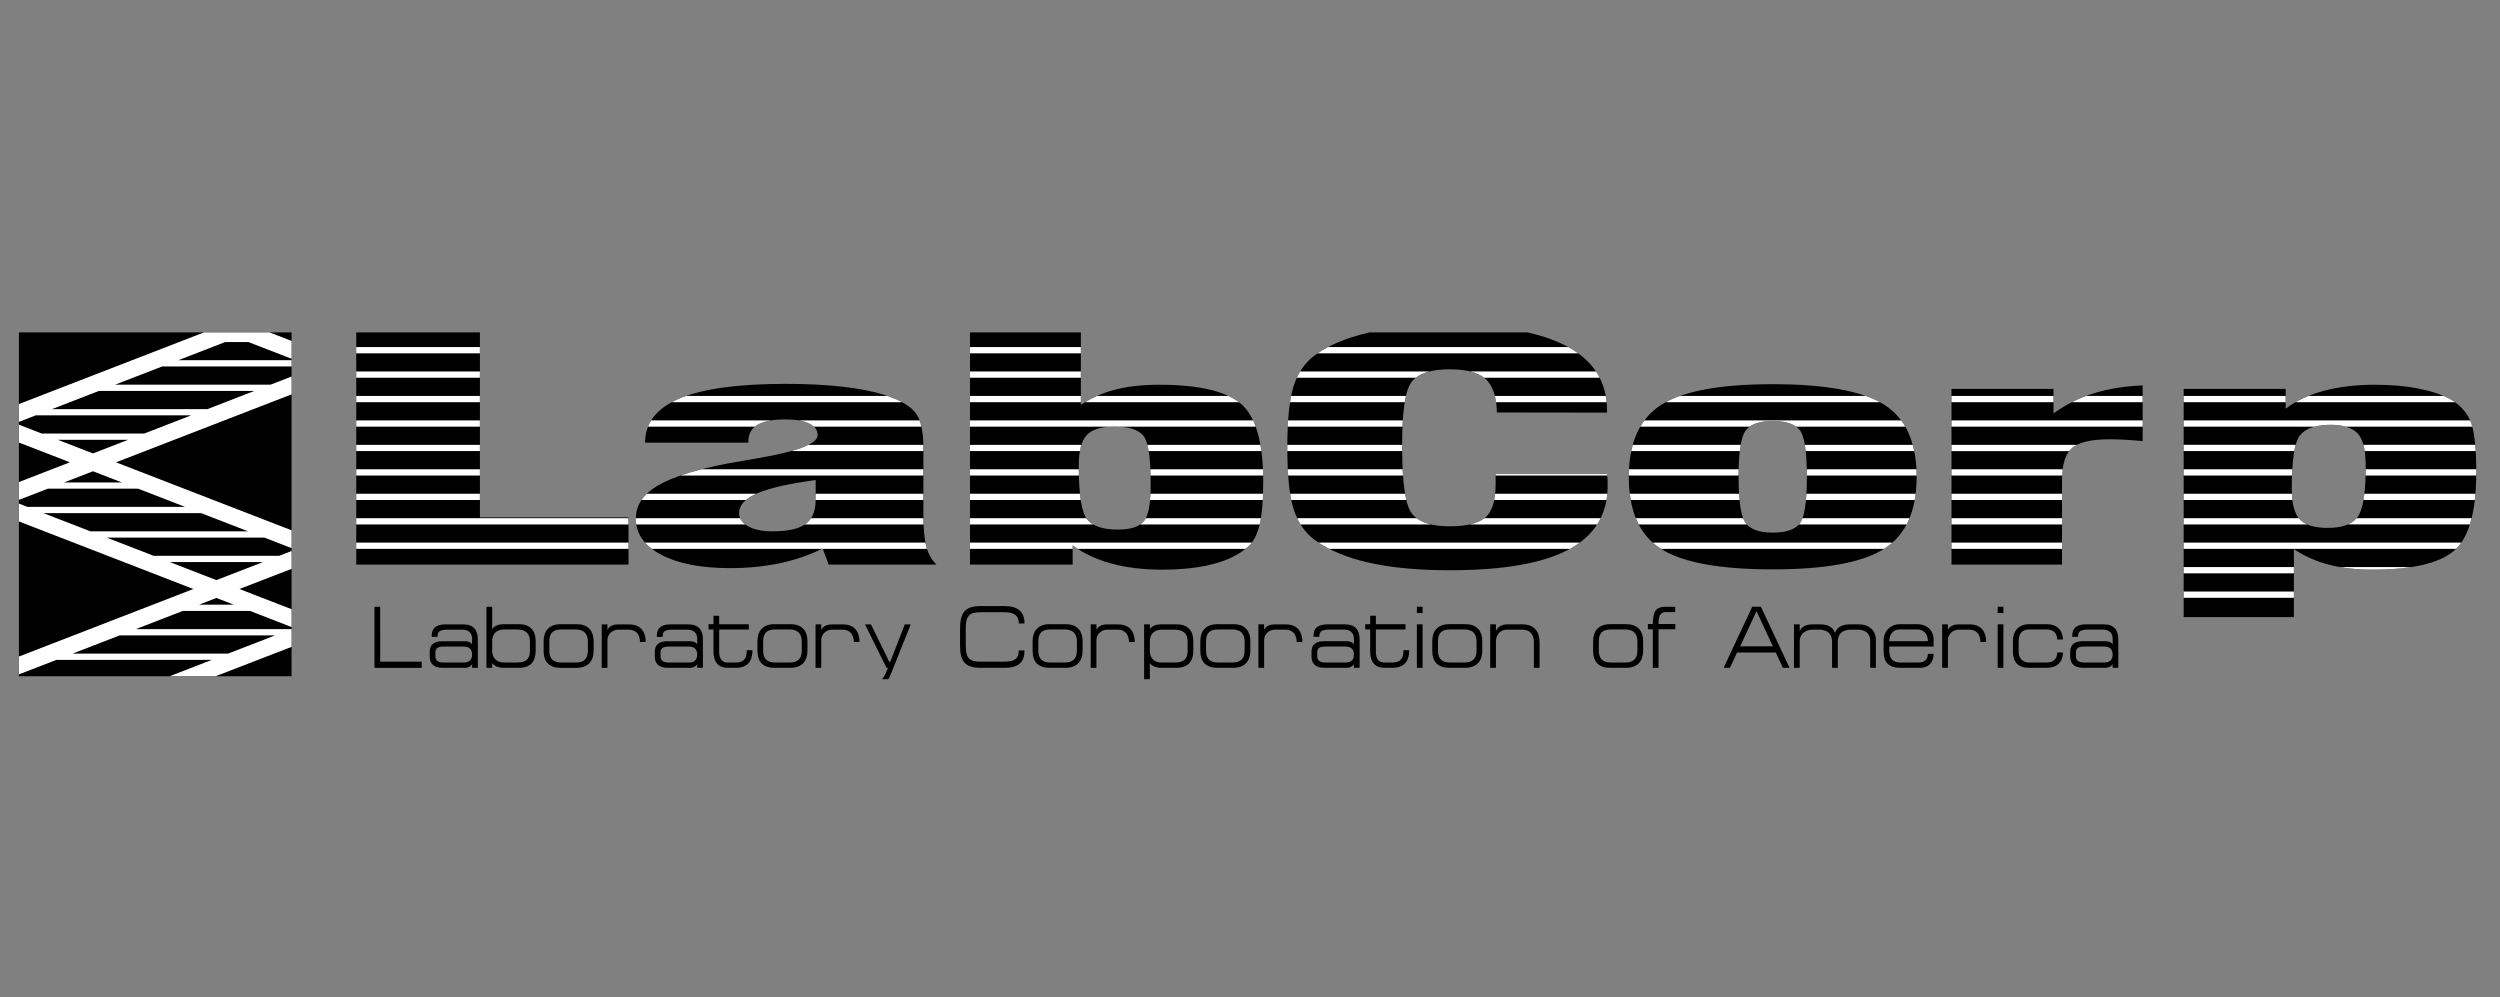 <svg xmlns="http://www.w3.org/2000/svg" xmlns:xlink="http://www.w3.org/1999/xlink" fill="none" height="69" viewBox="0 0 173 69" width="173"><rect x="0" y="0" width="173" height="69" fill="#808080" stroke="none"/><clipPath id="a"><path d="m0 0h173v69h-173z"></path></clipPath><clipPath id="b"><path d="m.488 23h171.692v24h-171.692z"></path></clipPath><g clip-path="url(#a)"><g clip-path="url(#b)" clip-rule="evenodd" fill-rule="evenodd"><path d="m1.307 22.772h18.869v24.025h-18.869z" fill="#000"></path><path d="m14.71 22.772h3.348l2.12.821v1.235l-2.995-1.159h-1.599l-3.25 1.259h7.843v.433h-8.962l-3.25 1.259h10.755l1.457-.565v1.234l-12.149 4.704 12.149 4.704v1.235l-1.883-.73h-10.913l3.25 1.259h8.684l.862-.334v1.236l-3.608 1.397 3.608 1.397v1.235l-2.878-1.115h-4.652l-3.25 1.259h10.756l.024-.009v1.236l-5.253 2.032h-3.19l2.931-1.134h-10.756l-2.6 1.006v-1.235l12.07-4.673-12.07-4.675v-1.235l.584.226h10.913l-3.25-1.259h-6.242l-2.005.776v-1.235l3.53-1.366-3.53-1.367v-1.235l1.578.611h7.094l3.25-1.259h-10.754l-1.168.453v-1.235zm-7.865 4.28-3.25 1.259h10.755l3.25-1.259zm2.016 3.384h-4.856l2.428.941zm-4.43 2.95h4.003l-2.001-.775zm9.492 2.125h-10.913l3.25 1.259h10.913zm4.273 3.384h-6.445l3.222 1.248zm-4.429 2.95h2.413l-1.207-.467zm5.266 2.125h-10.756l-3.25 1.259h10.756z" fill="#fff"></path><path d="m151.11 42.705v-15.797h7.057v1.378c.714-.549 1.598-.962 2.643-1.242 1.055-.28 2.232-.42 3.537-.42 1.071 0 2.061.082 2.945.251.884.169 1.622.409 2.205.718.682.377 1.168.883 1.445 1.518.276.635.414 1.822.414 3.571 0 2.768-.52 4.584-1.557 5.448-1.039.861-2.904 1.291-5.597 1.291-1.159 0-2.182-.117-3.066-.352-.854-.221-1.665-.583-2.401-1.069v4.705zm9.978-6.175c1.004 0 1.686-.252 2.059-.758.374-.506.559-1.671.559-3.502 0-1.102-.177-1.856-.543-2.261-.364-.405-.998-.61-1.882-.61-1.011 0-1.719.233-2.107.703-.391.471-.584 1.709-.584 3.715 0 1.03.186 1.741.559 2.129.373.392 1.022.585 1.939.585zm-26.045 2.543v-12.165h7.057v1.704c.84-.612 1.774-1.081 2.766-1.389 1.004-.316 2.141-.499 3.405-.556v3.857c-.407-.04-.815-.071-1.224-.094-.351-.02-.702-.031-1.054-.033-1.233 0-2.093.194-2.579.578-.479.387-.723 1.137-.723 2.26v5.834h-7.648zm-22.329-6.075c0-2.369.751-4.03 2.244-4.984 1.502-.951 4.071-1.428 7.713-1.428 3.645 0 6.212.474 7.713 1.418 1.495.947 2.246 2.612 2.246 4.995 0 2.369-.751 4.027-2.246 4.978-1.501.95-4.069 1.423-7.713 1.423-3.658 0-6.234-.471-7.72-1.413-1.494-.944-2.237-2.606-2.237-4.989zm7.595 0c0 1.708.165 2.782.499 3.212.332.432.955.646 1.864.646s1.534-.208 1.866-.622c.332-.412.497-1.493.497-3.237 0-1.744-.165-2.828-.497-3.244-.332-.416-.957-.624-1.866-.624s-1.532.219-1.864.653c-.335.434-.499 1.503-.499 3.215zm-16.813-.194h7.707c.015.096.03.204.038.315.007.111.007.28.007.506 0 1.977-.898 3.441-2.691 4.4-1.792.959-4.541 1.436-8.236 1.436-2.178 0-4.046-.175-5.597-.523-1.555-.354-2.81-.884-3.77-1.591-.667-.503-1.143-1.205-1.434-2.103-.289-.897-.438-2.318-.438-4.266 0-1.949.149-3.37.438-4.267.291-.897.767-1.601 1.434-2.102.944-.703 2.187-1.228 3.725-1.582 1.539-.355 3.375-.531 5.509-.531 3.673 0 6.423.492 8.26 1.478 1.836.984 2.757 2.459 2.757 4.421v.158l-7.619-.011c-.03-1.102-.289-1.873-.781-2.319-.497-.445-1.323-.667-2.49-.667-1.256 0-2.126.273-2.587.814-.467.543-.698 1.978-.698 4.303v.305c0 2.501.231 4.034.698 4.596.462.564 1.324.847 2.587.847 1.182 0 2-.204 2.476-.613.469-.414.707-1.174.707-2.291zm-36.373-9.923h7.672v5.143c.721-.488 1.523-.847 2.368-1.059.876-.226 1.898-.341 3.049-.341 2.709 0 4.591.434 5.637 1.299 1.046.865 1.565 2.673 1.565 5.419 0 1.278-.082 2.249-.236 2.924-.162.671-.405 1.17-.738 1.493-.568.547-1.363.963-2.376 1.242-1.013.28-2.239.419-3.658.419-1.306 0-2.473-.142-3.52-.43-1.046-.287-1.931-.703-2.66-1.253v1.335h-7.105v-16.192zm10.001 6.635c-.9 0-1.541.194-1.914.585-.373.388-.56 1.098-.56 2.129 0 2.006.195 3.245.585 3.715.389.469 1.095.703 2.109.703.852 0 1.443-.179 1.777-.536.332-.359.503-1.18.503-2.461v-.326c0-1.719-.171-2.781-.519-3.194-.35-.409-1.014-.614-1.98-.614zm-19.777 9.556-.422-1.115c-.896.447-1.874.784-2.943 1.015-1.142.234-2.305.348-3.47.341-2.003 0-3.591-.309-4.758-.927-1.167-.616-1.754-1.451-1.754-2.501 0-.919.497-1.672 1.491-2.268.994-.595 2.619-1.113 4.879-1.547l2.213-.388c2.665-.463 3.998-.984 3.998-1.564 0-.359-.196-.632-.58-.814-.384-.186-.933-.28-1.656-.28-.866 0-1.513.125-1.928.373-.422.247-.632.632-.632 1.153v.082h-7.144c0-1.374.798-2.397 2.402-3.065 1.603-.671 4.042-1.004 7.302-1.004 1.476 0 2.785.065 3.938.194 1.159.129 2.123.32 2.906.564.993.323 1.702.711 2.1 1.166.407.455.61 1.288.61 2.494v4.686c0 .95.068 1.68.211 2.181.135.499.369.907.693 1.223h-7.455zm-.903-5.855c-1.837.247-3.184.553-4.028.915-.851.365-1.272.818-1.272 1.367 0 .384.211.693.633.922.414.234.979.348 1.686.348 1.046 0 1.807-.169 2.273-.504.474-.335.708-.898.708-1.692zm-12.952 5.855h-18.84v-16.192h8.557v12.924h10.284zm-17.184 2.917h-.395v4.226h3.268v-.426h-2.873zm3.428 3.093v.365c0 .523.33.767.912.767h1.538c.33 0 .484-.244.484-.244v.244h.395v-1.948c0-.659-.285-1.06-1.022-1.06h-1.192c-.928 0-.978.506-.978.864h.406c0-.274.033-.499.67-.499h1.049c.473 0 .67.281.67.622v.419s-.056-.238-.505-.238h-1.58c-.594 0-.846.293-.846.707zm.989-.341h1.341c.384 0 .604.171.604.549 0 .376-.193.559-.604.559h-1.341c-.473 0-.594-.183-.594-.449v-.22c0-.281.099-.439.594-.439zm2.938-2.752v4.225h.395v-.323c.027.037.247.323.791.323h1.077c.791 0 1.143-.444 1.143-1.181v-.659c0-.724-.374-1.181-1.153-1.181h-1.066c-.566 0-.769.298-.791.335v-1.541zm.395 3.038v-.657c0-.464.253-.81.834-.81h.879c.626 0 .901.304.901.814v.659c0 .559-.265.814-.901.814h-.868c-.582.001-.845-.357-.845-.821zm3.56-.652v.659c0 .767.384 1.181 1.186 1.181h1.082c.879 0 1.192-.549 1.192-1.181v-.659c0-.626-.285-1.181-1.186-1.181h-1.088c-.857.001-1.186.519-1.186 1.181zm.395.659v-.659c0-.585.28-.814.818-.814h1.032c.527 0 .818.293.818.814v.659c0 .585-.329.814-.824.814h-1.027c-.538 0-.818-.267-.818-.814zm4.021-1.827h-.395v3.008h.395v-1.935c0-.365.319-.706.753-.706h.704c.742 0 .796.644.796.853h.395c0-.371-.099-1.218-1.153-1.218h-.77c-.565 0-.708.341-.724.384zm3.279 1.875v.365c0 .523.33.767.912.767h1.538c.33 0 .484-.244.484-.244v.244h.395v-1.948c0-.659-.285-1.06-1.023-1.06h-1.192c-.928 0-.977.506-.977.864h.406c0-.274.033-.499.67-.499h1.049c.473 0 .67.281.67.622v.419s-.056-.238-.505-.238h-1.582c-.591 0-.844.293-.844.707zm.988-.341h1.341c.385 0 .605.171.605.549 0 .376-.193.559-.605.559h-1.341c-.473 0-.594-.183-.594-.449v-.22c.001-.281.099-.439.594-.439zm3.071-2.131v.585h-.341v.365h.341v1.516c0 .773.374 1.138.978 1.138h.566c1.055 0 1.153-.773 1.153-1.218h-.395c0 .403-.055.853-.796.853h-.527c-.329 0-.583-.218-.583-.704v-1.583h2.049v-.365h-2.05v-.585zm3.043 1.764v.659c0 .767.385 1.181 1.187 1.181h1.082c.879 0 1.192-.549 1.192-1.181v-.659c0-.626-.285-1.181-1.187-1.181h-1.087c-.858.001-1.187.519-1.187 1.181zm.395.659v-.659c0-.585.28-.814.819-.814h1.033c.527 0 .818.293.818.814v.659c0 .585-.329.814-.824.814h-1.027c-.539 0-.819-.267-.819-.814zm4.021-1.827h-.395v3.008h.395v-1.935c0-.365.319-.706.753-.706h.703c.742 0 .796.644.796.853h.395c0-.371-.099-1.218-1.153-1.218h-.768c-.566 0-.709.341-.725.384zm3.027 0 1.489 3.008h.098c-.285.762-.455.927-.807.927h-.231v.364h.132c.67 0 .879-.285 1.121-.894l1.363-3.403h-.412l-1 2.581h-.077l-1.263-2.581zm10.642 1.802c0 .536-.258.779-.984.779h-1.67c-.758 0-1.016-.244-1.016-1.083v-1.218c0-.864.242-1.12 1.016-1.12h1.67c.758 0 .984.303.984.779h.396c0-.816-.462-1.205-1.384-1.205h-1.67c-1.022 0-1.406.426-1.406 1.546v1.218c0 1.083.385 1.509 1.406 1.509h1.67c1.011 0 1.384-.414 1.384-1.205zm.956-.634v.659c0 .767.385 1.181 1.187 1.181h1.082c.879 0 1.192-.549 1.192-1.181v-.659c0-.626-.285-1.181-1.187-1.181h-1.087c-.857.001-1.187.519-1.187 1.181zm.396.659v-.659c0-.585.28-.814.818-.814h1.032c.527 0 .818.293.818.814v.659c0 .585-.33.814-.824.814h-1.027c-.537 0-.817-.267-.817-.814zm4.021-1.827h-.396v3.008h.396v-1.935c0-.365.319-.706.753-.706h.704c.741 0 .796.644.796.853h.396c0-.371-.099-1.218-1.154-1.218h-.769c-.566 0-.709.341-.725.384zm3.3 0v4.237h.396v-1.553c.022.037.225.323.791.323h1.065c.807 0 1.153-.481 1.153-1.168v-.659c0-.639-.285-1.181-1.153-1.181h-1.098c-.539 0-.736.285-.758.323v-.323zm.396 1.181c0-.462.253-.814.834-.814h.879c.583 0 .901.255.901.814v.659c0 .585-.313.803-.901.803h-.884c-.583 0-.829-.354-.829-.803zm3.493-.013v.659c0 .767.385 1.181 1.187 1.181h1.082c.879 0 1.192-.549 1.192-1.181v-.659c0-.626-.285-1.181-1.186-1.181h-1.088c-.857.001-1.187.519-1.187 1.181zm.395.659v-.659c0-.585.281-.814.819-.814h1.033c.527 0 .818.293.818.814v.659c0 .585-.33.814-.824.814h-1.027c-.537 0-.818-.267-.818-.814zm4.021-1.827h-.395v3.008h.395v-1.935c0-.365.32-.706.752-.706h.703c.742 0 .797.644.797.853h.396c0-.371-.099-1.218-1.154-1.218h-.769c-.566 0-.708.341-.726.384zm3.28 1.875v.365c0 .523.328.767.911.767h1.539c.328 0 .483-.244.483-.244v.244h.396v-1.948c0-.659-.285-1.06-1.022-1.06h-1.192c-.928 0-.978.506-.978.864h.406c0-.274.034-.499.671-.499h1.049c.473 0 .669.281.669.622v.419s-.055-.238-.506-.238h-1.582c-.592 0-.843.293-.843.707zm.989-.341h1.341c.384 0 .604.171.604.549 0 .376-.192.559-.604.559h-1.341c-.473 0-.593-.183-.593-.449v-.22c0-.281.097-.439.593-.439zm3.069-2.131v.585h-.339v.365h.339v1.516c0 .773.374 1.138.978 1.138h.566c1.054 0 1.154-.773 1.154-1.218h-.396c0 .403-.056.853-.797.853h-.527c-.328 0-.583-.218-.583-.704v-1.583h2.049v-.365h-2.049v-.585zm3.627.596h-.396v3.008h.396zm-.395-1.218v.438h.396v-.438zm1.064 2.386v.659c0 .767.385 1.181 1.188 1.181h1.08c.879 0 1.193-.549 1.193-1.181v-.659c0-.626-.285-1.181-1.188-1.181h-1.086c-.856.001-1.187.519-1.187 1.181zm.396.659v-.659c0-.585.281-.814.818-.814h1.034c.527 0 .818.293.818.814v.659c0 .585-.33.814-.824.814h-1.028c-.537 0-.818-.267-.818-.814zm4.01-1.827h-.396v3.008h.396v-1.814c0-.523.33-.827.79-.827h1.043c.473 0 .792.304.792.827v1.814h.396v-1.752c0-.671-.296-1.255-1.188-1.255h-1.043c-.423 0-.691.195-.79.481zm6.725 1.168v.659c0 .767.386 1.181 1.188 1.181h1.081c.879 0 1.192-.549 1.192-1.181v-.659c0-.626-.285-1.181-1.187-1.181h-1.087c-.857.001-1.187.519-1.187 1.181zm.396.659v-.659c0-.585.281-.814.818-.814h1.033c.527 0 .818.293.818.814v.659c0 .585-.33.814-.823.814h-1.028c-.537 0-.818-.267-.818-.814zm3.734-1.486v2.667h.397v-2.667h1.164v-.365h-1.164c0-.724.199-.827.582-.827h.572v-.365h-.676c-.626 0-.874.281-.874 1.192h-.34v.365zm5.342 2.667.49-1.06h2.68l.489 1.06h.461l-1.978-4.225h-.603l-1.978 4.225zm.704-1.486 1.132-2.434 1.131 2.434zm4.12-1.522h-.396v3.008h.396v-1.85c0-.354.252-.792.933-.792h.428c.507 0 .879.268.879.814v1.827h.397v-1.814c0-.572.351-.827.944-.827h.406c.572 0 .891.281.891.767v1.874h.394v-1.96c0-.559-.417-1.047-1.186-1.047h-.614c-.781 0-.957.396-1.023.596-.11-.268-.318-.596-1.043-.596h-.538c-.661 0-.847.408-.868.456zm8.871 1.168h-2.671c0-.492.286-.814.699-.814h1.242c.456 0 .73.311.73.814zm.395.366v-.486c0-.559-.385-1.06-1.164-1.06h-1.143c-.746 0-1.153.561-1.153 1.108v.792c0 .742.373 1.12 1.164 1.12h1.336c.745 0 .96-.523.96-.963h-.396c0 .341-.192.596-.632.596h-1.285c-.428 0-.753-.195-.753-.814v-.293zm.989-1.534h-.396v3.008h.396v-1.935c0-.365.318-.706.753-.706h.702c.742 0 .797.644.797.853h.395c0-.371-.097-1.218-1.153-1.218h-.77c-.565 0-.708.341-.725.384v-.385zm3.84 0h-.396v3.008h.396zm-.396-1.218v.438h.396v-.438zm4.12 3.166c0 .22-.071.694-.752.694h-1.204c-.383 0-.713-.255-.713-.742v-.754c0-.536.275-.792.737-.792h1.186c.693 0 .747.511.747.694h.396c0-.244-.089-1.06-1.143-1.06h-1.186c-.769 0-1.133.511-1.133 1.157v.754c0 .682.341 1.108 1.099 1.108h1.22c1.078 0 1.143-.81 1.143-1.06zm.901-.073v.365c0 .523.33.767.913.767h1.536c.33 0 .485-.244.485-.244v.244h.394v-1.948c0-.659-.283-1.06-1.02-1.06h-1.193c-.927 0-.976.506-.976.864h.406c0-.274.032-.499.669-.499h1.049c.473 0 .671.281.671.622v.419s-.056-.238-.506-.238h-1.582c-.592 0-.846.293-.846.707zm.989-.341h1.341c.385 0 .605.171.605.549 0 .376-.194.559-.605.559h-1.341c-.473 0-.593-.183-.593-.449v-.22c-.001-.281.099-.439.593-.439z" fill="#000"></path><path d="m151.11 41.367v-.433h7.625v.433zm0-1.691v-.435h7.625v.435zm0-1.693v-.433h19.212c-.107.155-.229.3-.363.433zm0-1.692v-.433h7.963c.024.03.05.058.076.087.134.14.305.257.513.346zm0-1.692v-.433h7.486c.008.153.018.297.036.433zm0-1.692v-.433h7.515c-.009.138-.016.283-.021.433zm0-1.692v-.434h7.751c-.04.143-.072.287-.098.434zm0-1.692v-.434h19.823c.061.14.11.285.147.434h-8.752c-.341-.09-.694-.132-1.047-.126-.428 0-.802.042-1.12.126zm0-1.692v-.434h7.057v.434zm7.739 0c.279-.16.577-.304.894-.434h9.345c.28.112.545.257.79.434zm12.434 2.95c.013.137.023.283.032.433h-7.678c-.021-.146-.051-.291-.089-.433zm.071 1.692.002.207-.002.226h-7.655c.004-.14.005-.284.007-.433zm-.057 1.692c-.013.148-.025.293-.043.433h-7.701c.022-.135.042-.279.061-.433zm-.263 1.692c-.035.146-.076.29-.121.433h-8.437c.246-.106.447-.252.601-.433zm-4.165 3.384c-.774.121-1.663.179-2.668.179-.827 0-1.585-.058-2.273-.179zm-142.219-15.226h8.557v.434h-8.557zm42.472 0h7.672v.434h-7.672zm24.775 0h16.629c.245.135.472.28.685.434h-18.035c.226-.154.465-.298.721-.434zm-67.247 1.692h8.557v.434h-8.557zm42.472 0h7.672v.434h-7.672zm22.848 0h8.935c-.382.097-.696.243-.939.434h-8.225c.069-.151.145-.295.229-.434zm11.784 0h8.69c.093.14.178.284.254.434h-7.992c-.247-.191-.566-.335-.952-.434zm-77.104 1.692h8.557v.434h-8.557zm22.832 0h13.935c.381.134.715.278 1.002.434h-15.938c.322-.171.657-.316 1.002-.434zm19.64 0h7.672v.434h-7.672zm8.793 0h9.089c.275.128.518.273.731.434h-10.643c.262-.161.536-.305.824-.434zm13.429 0h7.944c-.032.144-.06.288-.084.434h-7.935c.022-.152.048-.296.075-.434zm14.099 0h7.674c.024.141.044.285.058.434h-7.649c-.02-.146-.048-.291-.083-.434zm12.812 0h12.849c.366.129.695.274.989.434h-14.826c.318-.17.648-.315.988-.434zm18.787 0h7.057v.434h-7.057zm9.313 0h3.915v.434h-4.902c.319-.163.648-.307.987-.434zm-119.706 1.692h8.557v.434h-8.557zm20.409 0h8.312c-.395.061-.716.164-.957.307-.064.037-.125.08-.182.126h-7.391c.059-.15.132-.294.218-.434zm10.213 0h8.361c.049.132.092.276.126.434h-7.433c-.097-.09-.208-.165-.328-.22-.231-.106-.475-.178-.726-.214zm11.851 0h19.593c.064.136.124.282.179.434h-9.466c-.2-.012-.401-.012-.601 0h-9.705zm22.015 0h7.934c-.007.14-.016.284-.021.434h-7.937c.005-.148.015-.293.024-.434zm24.659 0h17.764c.103.137.198.283.284.434h-7.547c-.359-.264-.901-.395-1.626-.395-.706 0-1.241.133-1.6.395h-7.564c.088-.15.184-.295.289-.434zm21.247 0h13.228v.434h-13.228zm-110.393 1.692h8.557v.433h-8.557zm31.299 0h7.944l.002.198v.235h-9.144c.504-.14.903-.284 1.198-.433zm11.173 0h7.708c-.044.142-.079.287-.104.433h-7.604v-.433zm12.276 0h7.822c.025.14.048.284.067.433h-7.799c-.024-.146-.054-.29-.091-.433zm9.684 0h7.946v.433h-7.946c-.002-.079-.002-.159-.002-.239 0-.066 0-.13.002-.195zm23.906 0h7.468c-.026.144-.046.288-.062.433h-7.511c.03-.149.065-.294.105-.433zm11.908 0h7.465c.039.14.073.284.103.433h-7.51c-.015-.145-.034-.29-.058-.433zm10.147 0h8.681c-.11.054-.214.119-.31.195-.087.07-.164.15-.231.239h-8.14zm-110.393 1.692h8.557v.433h-8.557zm23.895 0h15.349v.433h-16.812c.436-.151.923-.296 1.463-.433zm18.577 0h7.529c.001.149.004.293.007.433h-7.536zm12.482 0h7.793c.005.142.011.285.013.433h-7.792c-.003-.144-.007-.289-.014-.433zm9.509 0h7.946c.007.15.016.293.026.433h-7.946c-.01-.14-.017-.285-.026-.433zm23.613 0h7.589c-.003.139-.005.283-.007.433h-7.594c.001-.145.004-.289.012-.433zm12.304 0h7.587c.008.142.011.286.011.433h-7.594c-.001-.144-.002-.289-.004-.433zm10.012 0h7.693c-.017.136-.029.282-.036.433h-7.657zm-23.823.433h-7.724v-.104h7.707zm-86.57 1.258h8.557v.433h-8.557zm20.111 0h7.575c-.259.111-.502.257-.721.433h-7.223c.103-.151.226-.295.369-.433zm11.681 0h7.452v.433h-7.452zm10.68 0h7.609c.015.153.034.298.054.433h-7.663zm12.489 0h7.792c-.005.15-.011.294-.018.433h-7.802c.012-.136.022-.281.028-.433zm9.665 0h7.953c.026.155.056.3.087.433h-7.962c-.028-.136-.053-.281-.078-.433zm14.19 0h7.759c-.013.145-.031.29-.055.433h-7.771c.029-.135.05-.28.067-.433zm9.316 0h7.559c.009.152.021.296.033.433h-7.528c-.026-.144-.048-.288-.064-.433zm12.222 0h7.559c-.019.148-.041.292-.065.433h-7.525c.011-.136.022-.281.031-.433zm10.039 0h7.648v.433h-7.648zm-110.393 1.692h18.84v.433h-18.84zm19.348 0h7.215c.069.164.188.307.357.433h-7.54c-.021-.134-.032-.269-.032-.405zm12.128 0h7.769c.001.151.004.296.01.433h-8.212l.04-.026c.157-.113.288-.247.393-.407zm10.996 0h8.047c.02.032.041.06.063.087.112.135.251.25.415.346h-8.526zm12.168 0h7.968c-.024.145-.053.289-.085.433h-8.267c.079-.054.15-.114.211-.179.064-.067.122-.15.173-.254zm10.472 0h8.262c.257.195.587.341.991.433h-9.018c-.087-.14-.165-.284-.234-.433zm12.965 0h8.04c-.073.149-.154.294-.245.433h-8.807c.425-.093.762-.238 1.012-.433zm10.472 0h7.423c.055.145.117.263.186.352.021.029.044.056.069.082h-7.48c-.072-.141-.138-.286-.198-.433zm11.535 0h7.404c-.061.148-.129.292-.203.433h-7.445l.048-.056c.074-.093.139-.217.196-.377zm10.309 0h7.648v.433h-7.648zm-110.393 1.692h18.84v.433h-18.84zm19.986 0h19.398c.028.146.065.291.111.433h-7.211l-.01-.025c-.018.009-.035.018-.053.025h-11.761c-.172-.128-.331-.273-.474-.433zm22.486 0h19.505c-.056.075-.118.145-.186.209-.081.079-.165.153-.254.224h-11.61c-.119-.078-.236-.16-.35-.245v.245h-7.105zm24.122 0h18.074c-.211.154-.438.3-.683.433h-16.646c-.256-.131-.504-.275-.744-.433zm23.127 0h16.58c-.175.156-.363.296-.566.426l-.013.007h-15.425c-.204-.128-.397-.273-.576-.433zm20.672 0h7.648v.433h-7.648z" fill="#fff"></path></g></g></svg>